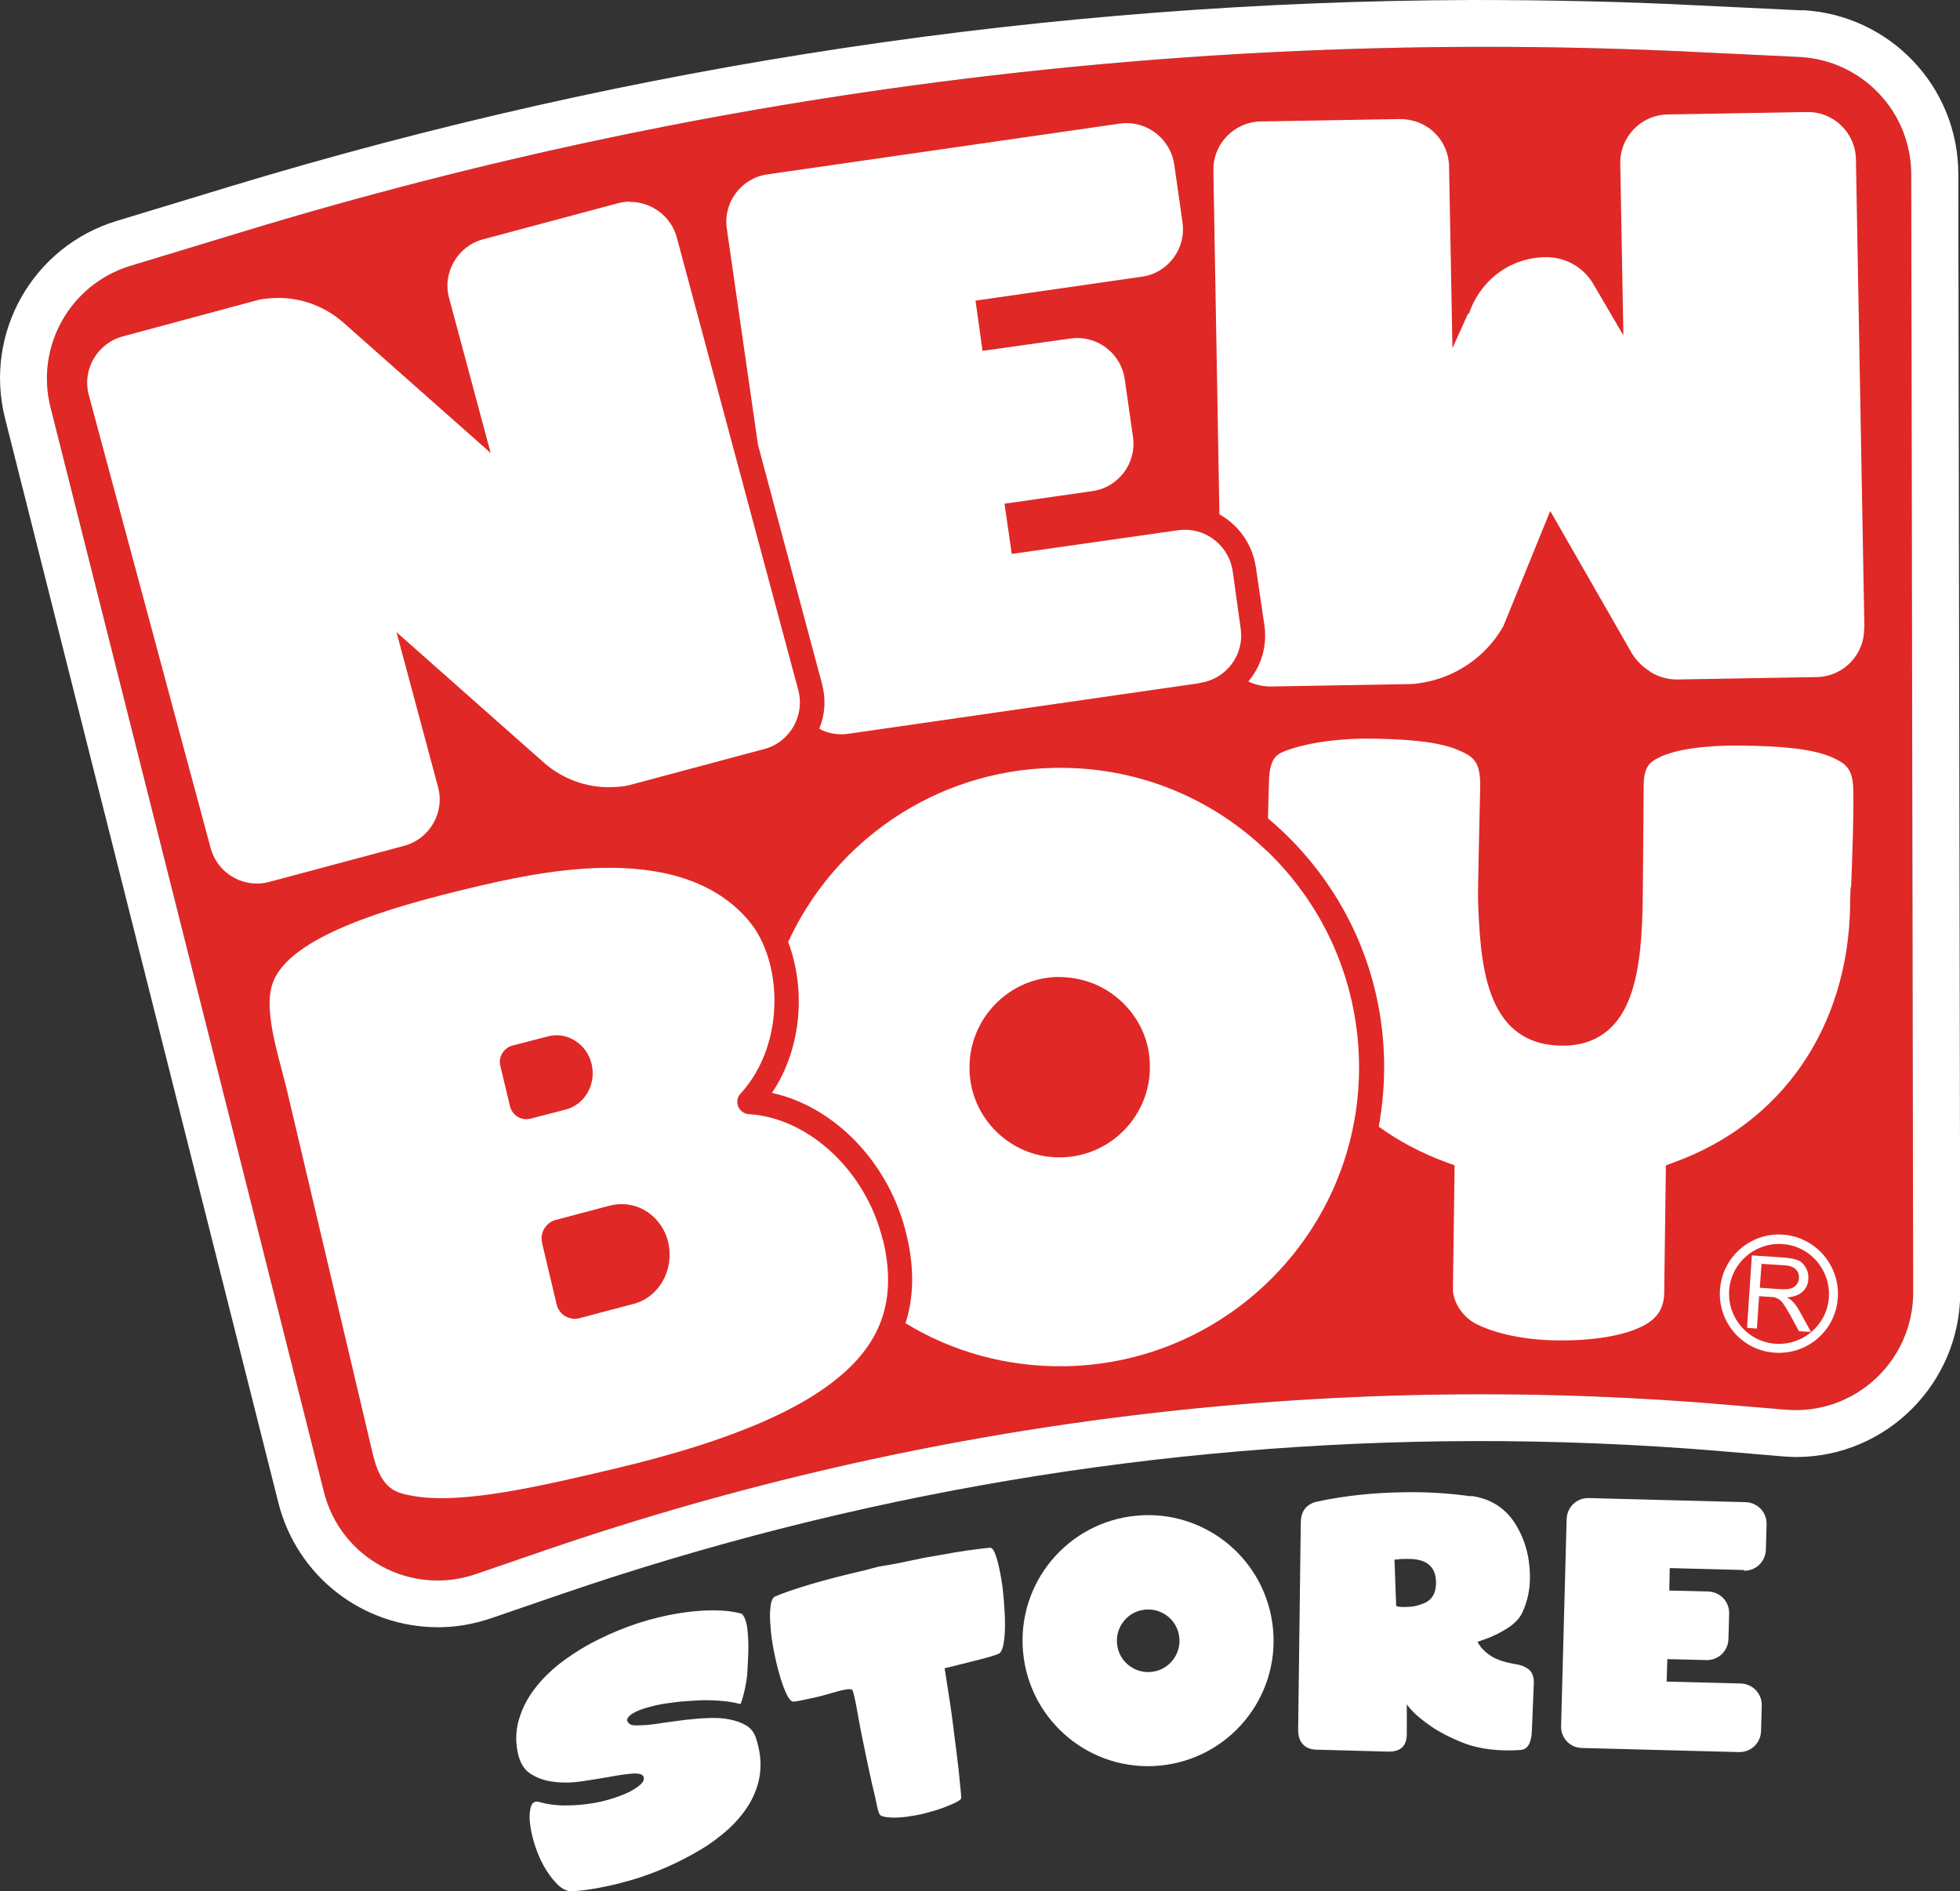 <svg viewBox="0 0 81.17 78.32" xmlns="http://www.w3.org/2000/svg" data-name="Layer 2" id="Layer_2">
  <rect x="0" y="0" width="81.17" height="78.32" fill="#333333" stroke="none"/>
  <defs>
    <style>
      .cls-1 {
        fill: #e02826;
      }

      .cls-1, .cls-2 {
        stroke-width: 0px;
      }

      .cls-2 {
        fill: #fff;
      }
    </style>
  </defs>
  <g data-name="Layer 1" id="Layer_1-2">
    <g>
      <path d="m79.23,53.52c0,2.85-2.44,5.1-5.28,4.86l-2.49-.21c-16.51-1.4-33.14.64-48.82,6.01l-2.94,1.01c-2.69.92-5.6-.65-6.29-3.41L2.09,16.86c-.63-2.52.82-5.09,3.31-5.85l4.74-1.44C29.57,3.67,49.87,1.16,70.15,2.15l4.37.21c2.59.13,4.62,2.26,4.63,4.85l.08,46.31Z" class="cls-1"></path>
      <path d="m77.2,26.01c.02,1.1-.86,2.01-1.96,2.03l-5.78.1c-.37,0-.71-.09-1.02-.26-.02,0-.04-.02-.06-.04-.02,0-.05-.03-.07-.05-.28-.17-.52-.41-.71-.7l-3.4-5.93-1.94,4.77c-.74,1.31-2.06,2.18-3.53,2.37-.11.02-.22.03-.34.03l-5.77.1c-.32,0-.64-.07-.92-.21.53-.63.79-1.47.66-2.34l-.35-2.38c-.14-.96-.71-1.75-1.51-2.2l-.25-14.24c-.02-1.1.86-2.01,1.96-2.03l5.77-.1c.54,0,1.05.2,1.42.56.37.35.6.85.61,1.4l.14,7.53.65-1.44.03.02c.43-1.3,1.62-2.33,3.18-2.35.79-.01,1.53.39,1.95,1.07l1.27,2.17-.13-7.12c-.02-1.1.86-2.01,1.96-2.03l5.77-.1c1.11-.02,2.01.86,2.03,1.96l.35,19.4Z" class="cls-2"></path>
      <path d="m49.69,28.29l-14.57,2.1c-.08.01-.17.02-.26.02-.33,0-.65-.07-.93-.23.24-.59.28-1.23.11-1.87l-2.65-9.89-1.29-8.95c-.16-1.09.6-2.1,1.69-2.25l14.57-2.1c.09-.01.18-.02.26-.02.99-.02,1.86.71,2.01,1.71l.34,2.39c.16,1.09-.59,2.11-1.69,2.26l-6.88.99.29,2.08,3.63-.51c.08-.01.17-.02.26-.02.99-.02,1.86.71,2,1.71l.34,2.38c.16,1.09-.6,2.1-1.69,2.25l-3.63.52.3,2.08,6.88-.98c.08-.01.17-.02.26-.02.99-.02,1.86.71,2.01,1.71l.33,2.38c.16,1.09-.6,2.1-1.69,2.25" class="cls-2"></path>
      <path d="m26.07,8.36c.89-.01,1.72.58,1.96,1.48l5.03,18.74c.28,1.06-.35,2.16-1.41,2.44l-5.57,1.49c-.15.04-.3.06-.45.07-.11.01-.23.02-.34.02-1.01.02-2-.34-2.77-1.02l-6.1-5.4,1.72,6.41c.29,1.06-.35,2.16-1.41,2.44l-5.57,1.49c-.16.04-.32.07-.48.07-.89.02-1.72-.57-1.96-1.48L3.68,16.37c-.29-1.06.35-2.16,1.41-2.44l5.57-1.5c.15-.04.3-.06.45-.07.11-.01.23-.02.34-.02,1.01-.02,2,.34,2.77,1.02l6.1,5.4-1.72-6.41c-.29-1.06.35-2.16,1.41-2.44l5.57-1.49c.16-.04.32-.07.48-.07" class="cls-2"></path>
      <path d="m76.64,36.74c-.01.4-.03.68-.02.79-.09,5.03-2.83,8.99-7.3,10.61l-.33.12-.07,5.3c-.02.67-.31,1.09-1,1.41-.82.38-2.06.56-3.47.54-1.33-.02-2.55-.28-3.35-.7-.59-.31-.93-.96-.93-1.41l.07-5.14-.33-.12c-1.03-.38-1.97-.87-2.81-1.48.16-.9.24-1.81.22-2.76-.08-3.59-1.55-6.92-4.14-9.41-.22-.21-.44-.41-.67-.6.02-.82.04-1.47.04-1.47.02-.98.29-1.17.65-1.31.79-.31,1.91-.49,3.15-.52.17,0,.33,0,.5,0,1.28.02,2.72.1,3.58.49.59.26.89.45.87,1.53-.01.43-.1,4.23-.09,4.68.1,2.48.24,5.88,3.33,6.01.88.04,1.59-.2,2.14-.71,1.13-1.06,1.31-3.13,1.35-5.22.01-.44.04-4.76.04-4.77-.01-.84.25-1.04.62-1.22.71-.36,1.97-.53,3.61-.5,1.28.02,2.71.1,3.59.49.58.27.84.48.86,1.34.03.79-.04,2.9-.09,4.03" class="cls-2"></path>
      <path d="m43.97,47.93s0,0-.02,0c-.99.02-1.93-.34-2.65-1.03-.72-.69-1.13-1.61-1.15-2.62-.04-2.06,1.6-3.78,3.65-3.82,1.03,0,1.94.35,2.67,1.04.72.69,1.14,1.61,1.15,2.62.04,2.06-1.6,3.76-3.65,3.81m8.49-12.69c-2.37-2.28-5.49-3.5-8.78-3.44h-.06c-4.89.11-9.06,3.04-10.98,7.21.71,1.86.61,4.34-.67,6.25,2.6.57,4.87,2.91,5.57,5.87.33,1.36.31,2.58-.04,3.67,1.92,1.17,4.19,1.82,6.6,1.78h.06c6.84-.15,12.28-5.82,12.12-12.66-.08-3.31-1.43-6.39-3.82-8.69" class="cls-2"></path>
      <path d="m26.23,54l-2.23.59c-.06.02-.12.02-.18.03-.14,0-.28-.04-.41-.11-.18-.11-.32-.29-.36-.5l-.6-2.53c-.1-.42.15-.85.57-.96l2.23-.59c.51-.13,1.03-.06,1.48.21.47.29.81.75.94,1.3.27,1.15-.38,2.28-1.43,2.56m-4.44-7.65c-.12,0-.25-.03-.36-.1-.16-.1-.28-.26-.32-.44l-.4-1.67c-.09-.37.14-.74.5-.84l1.47-.38c.38-.1.77-.04,1.11.17.35.21.6.56.7.97.2.85-.28,1.68-1.07,1.89l-1.47.38c-.05.01-.11.02-.16.02m14.76,5.01c-.67-2.83-3.05-5.07-5.55-5.22-.19-.01-.36-.13-.44-.32-.07-.18-.04-.39.1-.53,1.87-2.05,1.74-5.44.38-7.11-1.47-1.79-3.8-2.28-6.07-2.24-2.15.04-4.25.54-5.52.84-3.43.82-7.45,2.01-8.16,3.91-.34.92.04,2.38.35,3.55.07.27.14.53.2.77l3.59,15.21c.36,1.51.98,1.61,1.71,1.74,2.03.34,5.23-.41,8.32-1.14,4.85-1.15,8.05-2.53,9.77-4.24,1.42-1.41,1.84-3.07,1.33-5.23" class="cls-2"></path>
      <path d="m25.97,71.22c0,.12.13.22.26.23.13.01.31,0,.53-.01.22-.02.47-.05.76-.1.29-.04.59-.08.9-.12.31-.03.62-.06.93-.07.31-.01.6,0,.87.06.26.05.49.13.69.25.19.12.32.29.39.5.17.51.23.99.18,1.44-.05.45-.2.87-.42,1.26-.23.39-.52.74-.87,1.07-.36.32-.75.62-1.19.88-.44.26-.9.5-1.38.71-.48.21-.96.39-1.44.53-.48.14-.93.25-1.37.33-.44.08-.84.14-1.17.14-.2,0-.42-.13-.61-.34-.2-.21-.37-.45-.53-.74-.16-.29-.28-.6-.38-.92-.1-.33-.15-.62-.18-.89-.02-.27,0-.48.06-.64.06-.16.18-.21.35-.16.3.09.62.13.96.14.34,0,.67-.01,1.01-.06.34-.04.65-.11.95-.2.3-.09.56-.19.77-.29.22-.11.38-.22.5-.33.11-.11.15-.21.11-.31-.04-.1-.19-.15-.45-.13s-.56.06-.92.13c-.36.06-.75.13-1.17.19-.42.06-.81.07-1.18.02-.37-.04-.69-.16-.97-.34-.28-.18-.45-.5-.53-.93-.09-.49-.06-.96.09-1.4.14-.45.37-.87.69-1.27.31-.39.7-.76,1.15-1.09.45-.33.94-.63,1.46-.88.52-.26,1.06-.48,1.61-.66.55-.18,1.1-.31,1.63-.4.53-.09,1.03-.13,1.48-.13.46,0,.85.05,1.18.14.12.12.21.36.24.71.04.35.04.74.02,1.16-.03.42-.01.58-.08.98-.07.4-.15.69-.23.89-.28-.07-.59-.12-.92-.14-.33-.02-.66-.03-1,0-.34.02-.66.04-.98.09-.31.04-.59.09-.83.16-.24.06-.44.13-.59.2-.15.07-.38.21-.38.36" class="cls-2"></path>
      <path d="m41.03,64.1c.07.01.15.14.22.35.07.21.13.47.19.79.06.31.1.65.13,1.01.03.36.05.7.05,1.02,0,.32-.02.59-.06.81-.04.22-.11.36-.19.4-.21.1-.54.18-.93.28-.4.1-.84.21-1.32.33.08.53.24,1.49.31,2.04.07.55.13,1.05.19,1.5.06.45.1.84.13,1.17.03.33.07.62.05.69-.02.05-.16.13-.31.2-.15.07-.34.14-.55.22-.22.07-.45.14-.69.2-.25.06-.49.1-.72.13-.23.03-.45.04-.65.03-.2-.01-.41-.05-.45-.13-.08-.12-.14-.52-.22-.86-.09-.35-.17-.73-.26-1.15-.09-.42-.18-.87-.28-1.35-.1-.48-.29-1.73-.38-1.8-.15-.12-1.03.21-1.46.3-.43.09-.78.18-.98.19-.08,0-.18-.11-.28-.32s-.19-.46-.28-.77-.17-.64-.24-1c-.07-.36-.12-.69-.14-1.01-.03-.32-.03-.6,0-.83.02-.23.09-.37.18-.42.16-.07.37-.15.63-.24.26-.09.55-.18.88-.28.33-.1.68-.19,1.06-.29.38-.1.77-.19,1.16-.28.18-.05.36-.1.53-.14.17-.04.35-.06.51-.09.47-.08.97-.2,1.43-.29.46-.08.88-.15,1.26-.22.38-.06.7-.11.97-.14.27-.03.46-.06.55-.05" class="cls-2"></path>
      <path d="m71.61,53.45c.07-1.14,1.06-2,2.2-1.93,1.14.07,2,1.06,1.93,2.2-.07,1.14-1.06,2-2.2,1.93-1.14-.07-2-1.06-1.93-2.2m-.38-.03c-.09,1.35.93,2.52,2.28,2.6,1.35.09,2.52-.93,2.6-2.28.09-1.35-.94-2.52-2.28-2.61-1.35-.09-2.51.94-2.6,2.28" class="cls-2"></path>
      <path d="m72.76,55.01l.09-1.33.46.03c.1,0,.17.01.22.03.06.02.12.05.17.09.06.04.12.11.19.22.07.1.15.24.26.43l.35.65.5.03-.47-.85c-.09-.17-.19-.31-.3-.42-.05-.05-.13-.11-.23-.16.29-.02.51-.1.65-.24.15-.13.23-.31.24-.52.01-.17-.02-.32-.1-.46-.07-.14-.18-.25-.31-.31-.14-.06-.34-.1-.6-.12l-1.33-.09-.2,3,.39.03Zm.18-2.67l.95.06c.22.01.38.07.48.17.1.1.14.22.13.36,0,.09-.04.19-.09.26-.06.08-.14.14-.25.17-.1.03-.25.04-.43.03l-.85-.06.07-.99Z" class="cls-2"></path>
      <path d="m79.23,53.52c0,2.85-2.43,5.1-5.28,4.86l-2.49-.21c-16.51-1.4-33.14.64-48.82,6.01l-2.94,1.01c-2.69.92-5.6-.65-6.29-3.42L2.09,16.86c-.63-2.52.82-5.09,3.31-5.85l4.74-1.44C29.57,3.67,49.87,1.16,70.15,2.15l4.37.21c2.59.13,4.62,2.26,4.63,4.85l.08,46.31ZM74.62.43l-4.37-.21C67.16.06,64.02,0,60.93,0,43.52.06,26.24,2.66,9.57,7.71l-4.74,1.44C1.35,10.21-.68,13.8.21,17.33l11.32,44.91c.77,3.04,3.49,5.15,6.62,5.15.74,0,1.47-.13,2.18-.37l2.94-1.01c12.15-4.16,24.83-6.29,37.68-6.33,3.44-.01,6.92.13,10.35.42l2.49.21c.2.02.41.03.61.03,3.74-.01,6.78-3.07,6.78-6.82l-.08-46.31c0-3.63-2.85-6.61-6.47-6.79" class="cls-2"></path>
      <path d="m47.67,69.24c-.71.07-1.35-.46-1.41-1.17-.07-.71.46-1.35,1.17-1.41.71-.07,1.35.46,1.41,1.17.07.71-.46,1.35-1.17,1.41m-.61-6.47c-2.86.27-4.96,2.8-4.69,5.66.27,2.86,2.8,4.96,5.66,4.69,2.86-.27,4.96-2.8,4.69-5.66-.27-2.86-2.8-4.96-5.66-4.69" class="cls-2"></path>
      <path d="m72.22,65.05c.49.01.89-.37.91-.86l.03-1.07c.01-.49-.37-.89-.86-.91l-6.51-.17c-.49-.01-.89.37-.91.86l-.23,8.59c-.01.49.37.89.86.9l6.51.17c.49.01.89-.37.91-.86l.03-1.07c.01-.49-.37-.89-.86-.91l-3.08-.08.03-.93,1.62.04c.49.01.89-.37.91-.86l.03-1.07c.01-.49-.37-.89-.86-.91l-1.62-.04.02-.93,3.08.08Z" class="cls-2"></path>
      <path d="m57.93,64.58c-.1,0-.15.01-.18.01l.07,1.92c.07.03.2.05.39.04.26,0,.47-.04.64-.11.42-.12.63-.43.62-.92-.01-.65-.4-.97-1.18-.96-.15,0-.27,0-.36.01m2.99-2.62c.8.11,1.4.49,1.81,1.12.41.64.62,1.37.63,2.18.01.56-.1,1.07-.32,1.54-.11.23-.31.44-.58.62-.28.18-.56.32-.84.43-.29.11-.43.15-.43.15.01.03.04.09.1.17.06.09.16.19.29.3.13.11.3.21.49.28.17.07.41.13.7.18.26.04.45.13.58.25.12.12.18.31.17.56l-.08,1.95c-.02.5-.17.76-.45.79-.08,0-.22.02-.42.02-.78.01-1.47-.1-2.07-.35-.49-.2-.91-.42-1.24-.65-.33-.23-.58-.43-.75-.61-.17-.18-.25-.29-.25-.31v1.18c.02.55-.25.81-.79.79l-2.93-.08c-.25,0-.45-.08-.58-.22s-.2-.34-.2-.59l.11-8.61c.01-.48.25-.77.71-.86,1.07-.23,2.25-.36,3.52-.38.98-.02,1.93.04,2.83.17" class="cls-2"></path>
    </g>
  </g>
</svg>